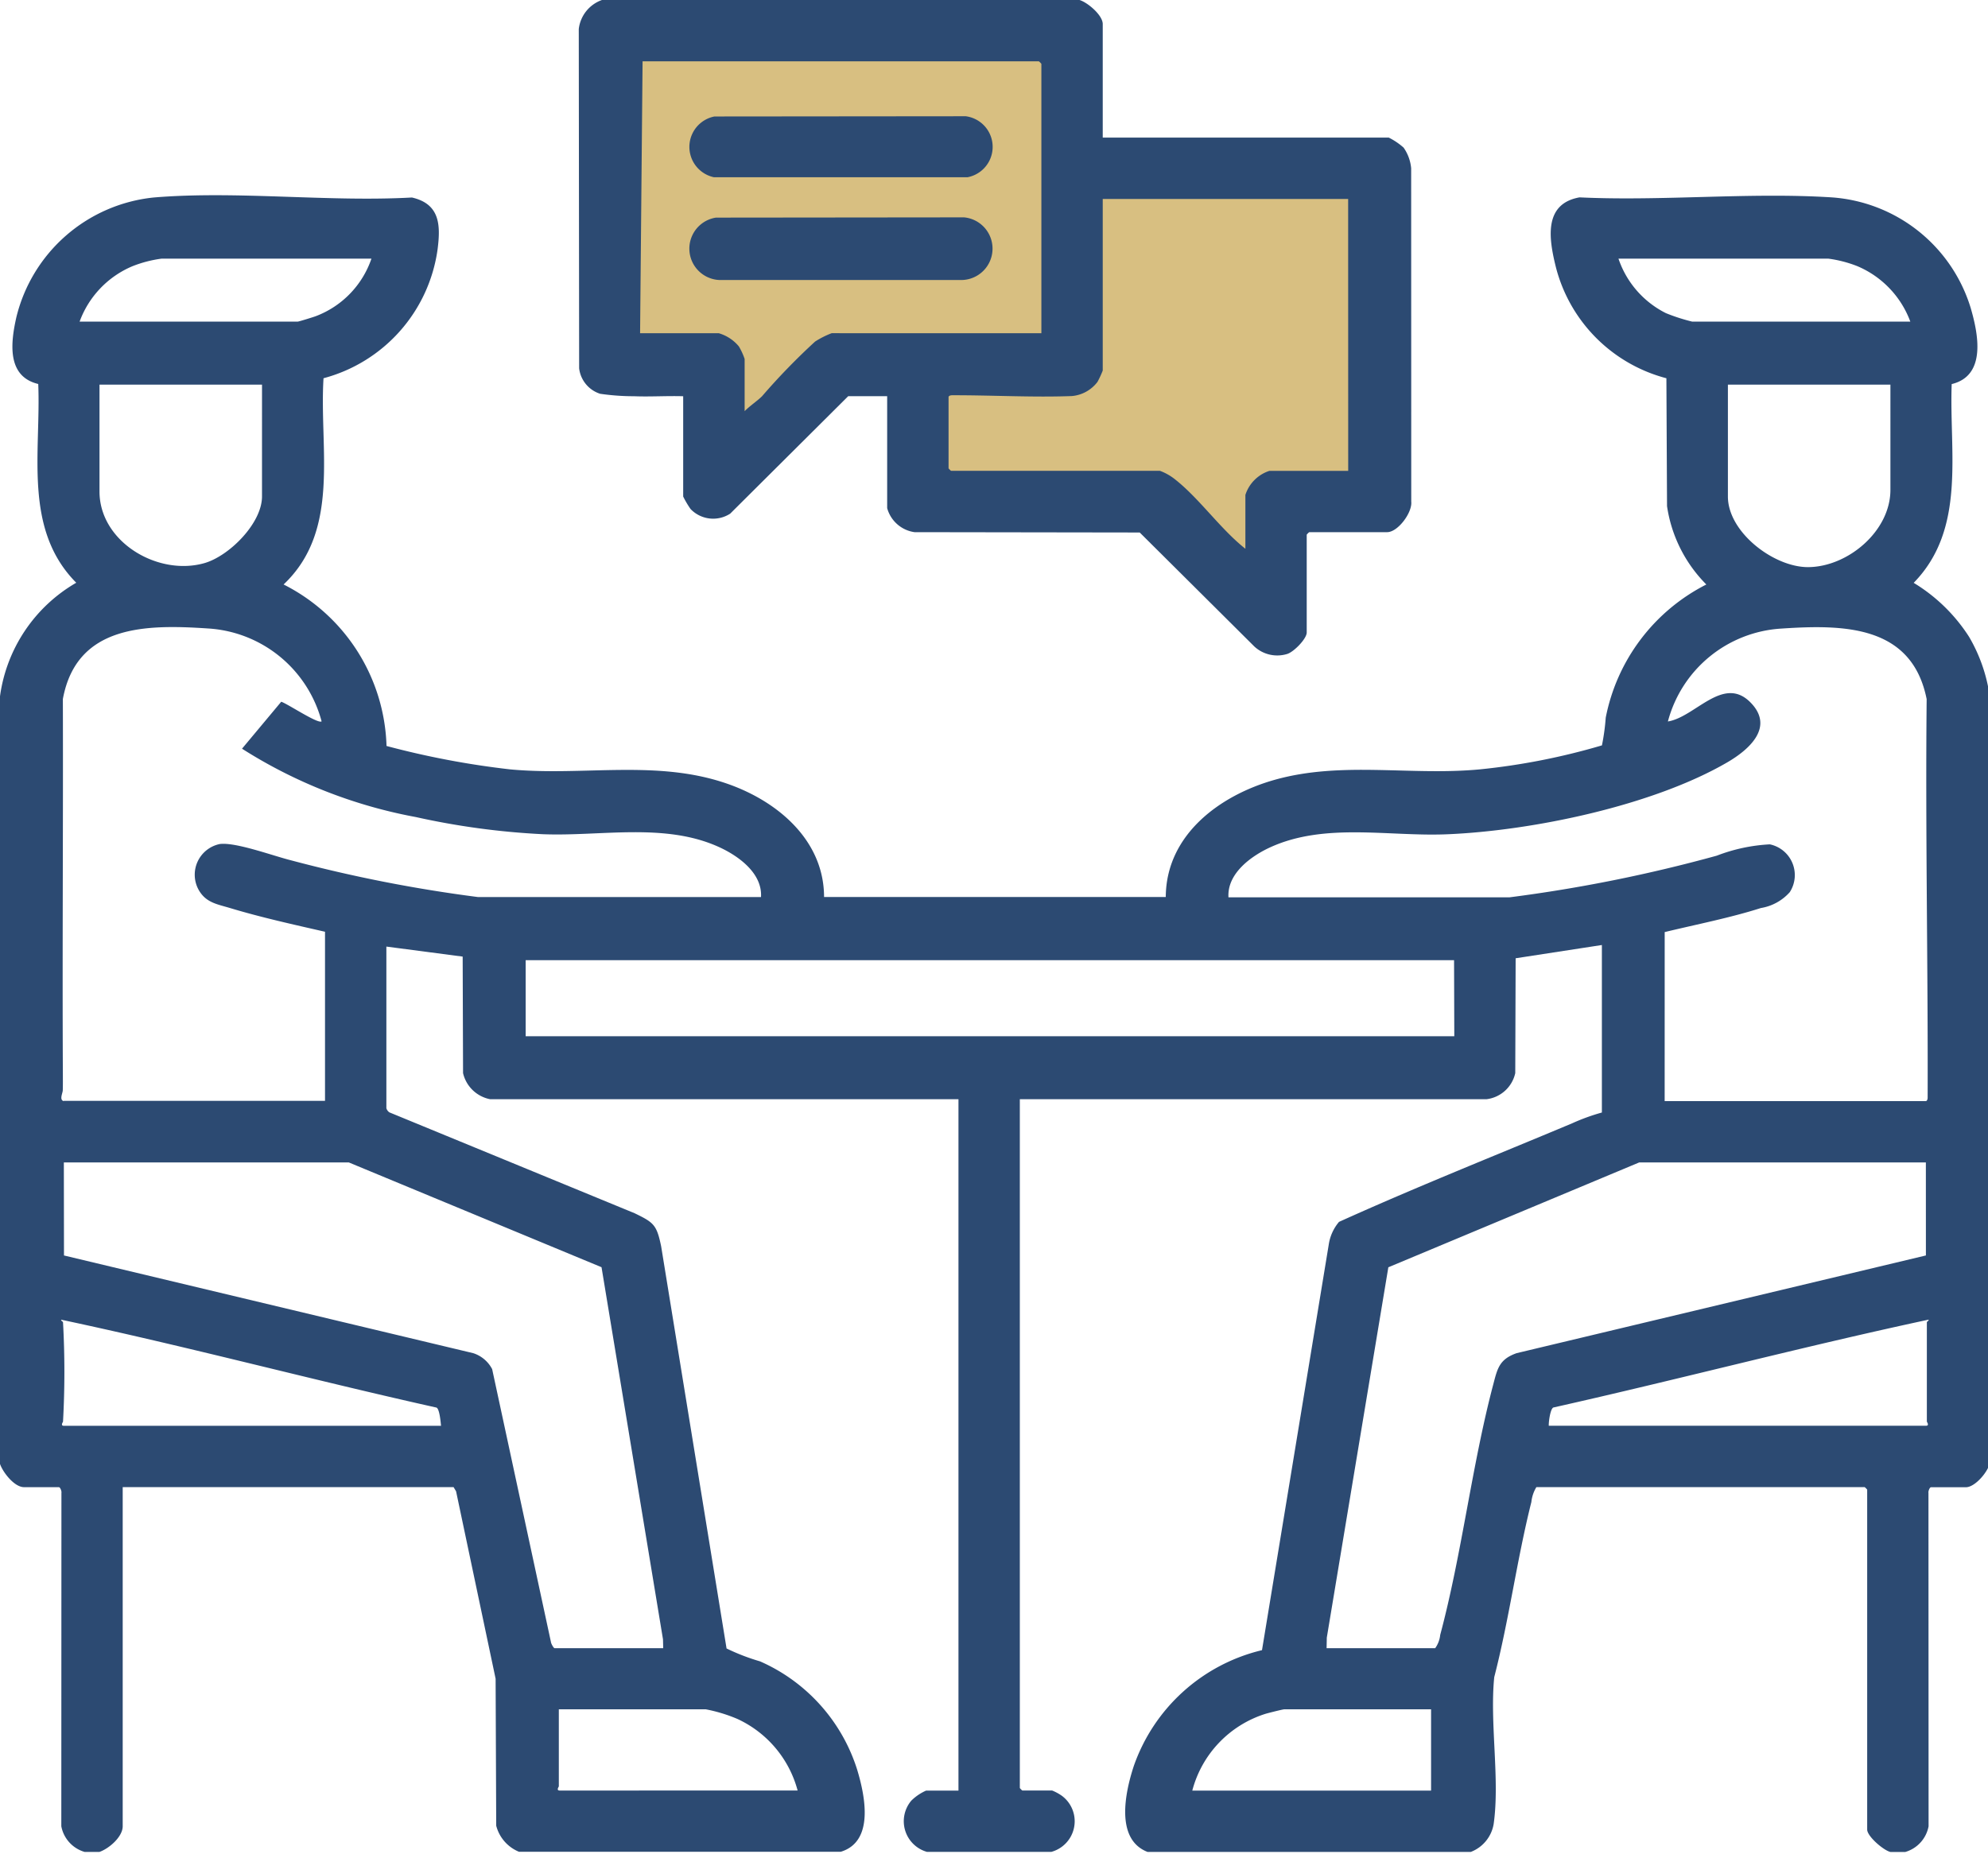 <svg xmlns="http://www.w3.org/2000/svg" xmlns:xlink="http://www.w3.org/1999/xlink" width="119" height="111" viewBox="0 0 119 111">
  <defs>
    <clipPath id="clip-path">
      <rect id="Rectangle_403" data-name="Rectangle 403" width="119" height="111" fill="#2c4a72"/>
    </clipPath>
  </defs>
  <g id="Group_477" data-name="Group 477" transform="translate(-1341 -3982)">
    <path id="Path_955" data-name="Path 955" d="M-13335.374,3279.747s-.615,18.131,0,18.167,4.846,0,4.846,0l1.042,7.981,7.791-7.981h4.415v7.981l12.709,1.6,7.513,6.558V3307.5h6.657v-20.073h-19.04v-9.288Z" transform="translate(14714 705)" fill="#d8bf81"/>
    <g id="Group_467" data-name="Group 467" transform="translate(1341 3982)">
      <g id="Group_466" data-name="Group 466" clip-path="url(#clip-path)">
        <path id="Path_945" data-name="Path 945" d="M0,147.749a9.3,9.3,0,0,1,4.564-6.8c-3.188-3.215-2.105-7.809-2.275-11.9-1.9-.453-1.65-2.489-1.31-3.995a9.455,9.455,0,0,1,8.215-7.17c4.958-.417,10.45.279,15.464,0,1.683.388,1.721,1.654,1.535,3.106a9.309,9.309,0,0,1-6.827,7.715c-.265,4.212,1.042,9.109-2.391,12.348a11.2,11.2,0,0,1,6.162,9.669,51.017,51.017,0,0,0,7.386,1.4c4.426.42,8.844-.625,13.1.892,2.962,1.055,5.7,3.372,5.705,6.752H69.782c.019-3.73,3.236-6.094,6.529-7.02,4.016-1.129,8.141-.229,12.28-.624a39.841,39.841,0,0,0,7.3-1.436,13.312,13.312,0,0,0,.227-1.659,11.38,11.38,0,0,1,6.022-7.973,8.363,8.363,0,0,1-2.353-4.693l-.038-7.655a9.251,9.251,0,0,1-6.612-6.639c-.409-1.645-.784-3.8,1.411-4.191,4.947.236,10.18-.312,15.093,0a9.381,9.381,0,0,1,8.31,6.579c.466,1.569.977,4.094-1.124,4.6-.155,4.1.883,8.663-2.275,11.9a10.229,10.229,0,0,1,3.316,3.234,9.677,9.677,0,0,1,1.249,3.665v45.76c-.089.544-.887,1.489-1.439,1.489H115.59c-.082,0-.176.241-.154.342l.007,19.959a1.98,1.98,0,0,1-1.392,1.536h-.893c-.421-.1-1.39-.94-1.39-1.34V195.246a1,1,0,0,0-.149-.149H91.966a2.155,2.155,0,0,0-.3.892c-.863,3.433-1.335,7.046-2.222,10.484-.277,2.74.346,6.135-.036,8.8a2.176,2.176,0,0,1-1.364,1.664H68.689c-1.949-.756-1.336-3.578-.822-5.14a10.78,10.78,0,0,1,7.675-6.939l3.994-24.273a2.72,2.72,0,0,1,.616-1.369c4.59-2.077,9.3-3.949,13.951-5.9a12.239,12.239,0,0,1,1.784-.648V162.639l-5.162.794-.023,6.875a2.007,2.007,0,0,1-1.713,1.562H61.046v41.243a1,1,0,0,0,.149.149h1.787a2.861,2.861,0,0,1,.579.314,1.9,1.9,0,0,1-.629,3.359H55.487a1.908,1.908,0,0,1-.935-3.069,2.943,2.943,0,0,1,.885-.6h1.936V171.87H29.332a2.068,2.068,0,0,1-1.614-1.562l-.023-6.975-4.567-.6v9.678a.465.465,0,0,0,.177.246l14.68,6.04c1.157.561,1.323.693,1.591,1.982l3.915,24.077a12.64,12.64,0,0,0,2.006.773,10.537,10.537,0,0,1,5.815,6.493c.47,1.562,1.038,4.293-.987,4.908H31.069a2.309,2.309,0,0,1-1.366-1.562l-.036-8.8L27.3,195.346l-.149-.248H7.345v20.3c0,.64-.82,1.341-1.39,1.539H5.062A1.98,1.98,0,0,1,3.67,215.4l.007-19.959c.022-.1-.072-.342-.154-.342H1.439c-.577,0-1.262-.879-1.439-1.39Zm22.235-26.205H9.678a7.366,7.366,0,0,0-1.735.448,5.733,5.733,0,0,0-3.178,3.323H17.818c.068,0,.924-.267,1.069-.32a5.622,5.622,0,0,0,3.348-3.452m92.115,3.772a5.777,5.777,0,0,0-3.178-3.323,7.366,7.366,0,0,0-1.735-.448H96.88a5.678,5.678,0,0,0,2.841,3.264,11.164,11.164,0,0,0,1.576.508Zm-98.666,3.772H5.956v6.4c0,3.012,3.487,5.08,6.274,4.289,1.486-.421,3.453-2.385,3.453-3.991Zm97.475,0h-9.728v6.7c0,2.144,2.761,4.244,4.814,4.227,2.375-.019,4.914-2.158,4.914-4.624ZM3.822,171.969H19.455V161.845c-1.895-.433-3.818-.857-5.679-1.418-.8-.241-1.489-.324-1.92-1.157a1.875,1.875,0,0,1,1.3-2.677c.957-.125,3.208.714,4.268.976a86.143,86.143,0,0,0,11.2,2.2l16.929,0c.088-1.405-1.3-2.428-2.447-2.964-3.259-1.523-7.124-.662-10.611-.8a45.16,45.16,0,0,1-7.608-1.028,29.307,29.307,0,0,1-10.4-4.092l2.347-2.811c.361.11,2.2,1.343,2.417,1.175a7.5,7.5,0,0,0-6.8-5.562c-3.695-.247-7.864-.234-8.688,4.224.023,7.47-.037,14.988,0,22.427,0,.331.005.666-.005,1-.005.172-.218.567.05.646m95.837,0h15.634c.072,0,.108-.12.108-.2.026-7.952-.14-15.913-.059-23.867-.884-4.439-4.967-4.472-8.689-4.224a7.49,7.49,0,0,0-6.8,5.562c1.627-.258,3.3-2.779,4.928-1.155,1.488,1.488-.081,2.846-1.352,3.59-4.452,2.6-11.685,4.112-16.823,4.32-3.474.141-7.282-.711-10.543.773-1.163.53-2.6,1.575-2.514,3l16.83,0a89.357,89.357,0,0,0,12.4-2.493,10.292,10.292,0,0,1,3.176-.678,1.881,1.881,0,0,1,1.193,2.863,2.953,2.953,0,0,1-1.73.95c-1.847.589-3.869.983-5.757,1.44Zm-12.606-8.437H31.466V168.1H87.053Zm-66.158,12.11H3.822l.008,5.57,24.5,5.85a1.954,1.954,0,0,1,1.13.955l3.518,16.335c.009.1.161.374.221.374h6.5l-.013-.533-3.679-22.278Zm94.4,0H98.12l-15.015,6.277-3.684,22.173-.012.633h6.5a1.641,1.641,0,0,0,.3-.793c1.3-4.862,1.888-10.12,3.174-14.991.251-.951.354-1.511,1.4-1.88l24.5-5.85ZM3.772,185.221a54.024,54.024,0,0,1,0,5.956c0,.016-.171.248.05.248H26.4c-.024-.234-.088-1.009-.272-1.091-7.5-1.672-14.949-3.666-22.459-5.26-.05.036.1.12.1.148m88.939,6.2h22.582c.221,0,.05-.232.05-.248v-5.956c0-.021.148-.112.1-.148-7.506,1.61-14.959,3.576-22.459,5.26-.183.083-.286.876-.272,1.092M47.745,213.262a6.583,6.583,0,0,0-3.605-4.286,9.237,9.237,0,0,0-1.9-.578H33.451v4.616c0,.016-.171.248.05.248ZM85.663,208.4H76.878c-.095,0-.956.219-1.122.268a6.564,6.564,0,0,0-4.387,4.6H85.663Z" transform="translate(0 -106.059)" fill="#2c4a72"/>
        <path id="Path_946" data-name="Path 946" d="M378.974,0c.491.149,1.39.911,1.39,1.439v6.8h17.123a4.057,4.057,0,0,1,.887.6,2.558,2.558,0,0,1,.452,1.236l.005,19.955c.074.657-.8,1.832-1.443,1.832h-4.665a1,1,0,0,0-.149.149v5.856c0,.389-.8,1.193-1.188,1.293a2.02,2.02,0,0,1-1.941-.447l-6.867-6.831-13.48-.02a1.985,1.985,0,0,1-1.638-1.44v-6.7h-2.333l-7.064,7.032a1.873,1.873,0,0,1-2.371-.277,5.6,5.6,0,0,1-.442-.749V23.724c-.974-.03-1.958.038-2.932,0a14.215,14.215,0,0,1-2.038-.147,1.826,1.826,0,0,1-1.258-1.522L349,1.737A2.1,2.1,0,0,1,350.387,0Zm-2.283,19.952V3.822a1,1,0,0,0-.149-.149H352.819l-.149,16.279h4.715a2.454,2.454,0,0,1,1.2.79,3.964,3.964,0,0,1,.343.749v3.127c.3-.309.75-.606,1.042-.894a39.192,39.192,0,0,1,3.177-3.275,5.4,5.4,0,0,1,.992-.5Zm18.363-8.04H380.364V22.185a5.545,5.545,0,0,1-.314.679,2.16,2.16,0,0,1-1.533.849c-2.392.088-4.793-.055-7.182-.048-.083,0-.2.036-.2.108v4.268a1,1,0,0,0,.149.149h12.507a3.276,3.276,0,0,1,.944.545c1.438,1.144,2.695,2.96,4.168,4.121V29.63a2.233,2.233,0,0,1,1.439-1.439h4.715Z" transform="translate(-314.355)" fill="#2c4a72"/>
        <path id="Path_947" data-name="Path 947" d="M417.312,131.126l14.852-.015a1.88,1.88,0,0,1-.1,3.75h-14.57a1.88,1.88,0,0,1-.183-3.735" transform="translate(-374.454 -118.097)" fill="#2c4a72"/>
        <path id="Path_948" data-name="Path 948" d="M417.234,70.128l15.051-.014a1.85,1.85,0,0,1,.1,3.653H417.217a1.857,1.857,0,0,1,.017-3.638" transform="translate(-374.476 -63.154)" fill="#2c4a72"/>
      </g>
    </g>
  </g>
</svg>



